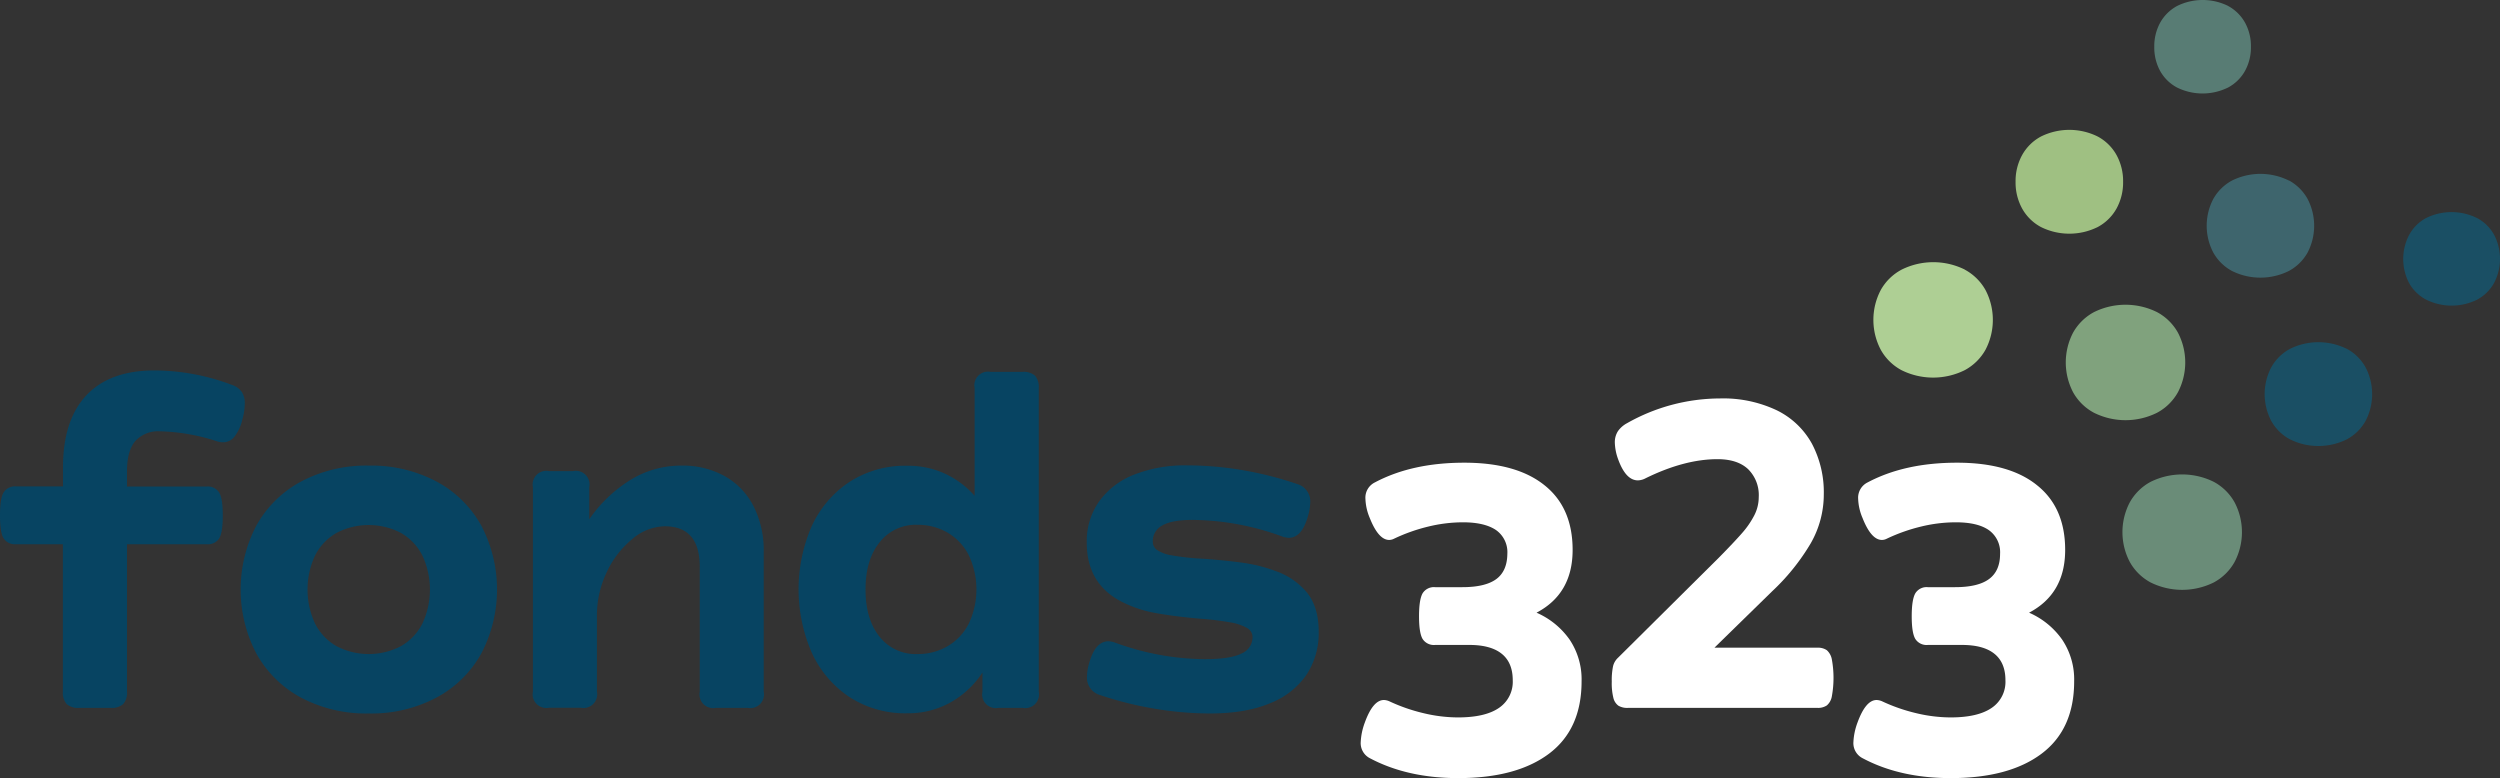 <svg xmlns="http://www.w3.org/2000/svg" viewBox="0 0 653.35 203.35"><rect x="0" y="0" width="653.35" height="203.35" fill="#333333" stroke="none"/><defs><style> .w-cls-1 { fill: #fff; } .w-cls-2 { fill: #aecf94; } .w-cls-3 { fill: #9fc082; } .w-cls-4 { fill: #587c74; } .w-cls-5 { fill: #6a8c78; } .w-cls-6 { fill: #1a4f64; } .w-cls-7 { fill: #80a27d; } .w-cls-8 { fill: #3e656d; } .w-cls-9 { fill: #074462; } </style></defs><g id="Layer_2" data-name="Layer 2"><g id="Layer_1-2" data-name="Layer 1"><path d="M63.17,102.41a5.28,5.28,0,0,1,.8,3.08,16.07,16.07,0,0,1-.67,4.28,11.23,11.23,0,0,1-2.11,4.45,3.74,3.74,0,0,1-2.84,1.37,5.17,5.17,0,0,1-1.67-.27,51.6,51.6,0,0,0-14.86-2.6,8.1,8.1,0,0,0-6.42,2.5q-2.2,2.52-2.21,7.93v4H54a3.51,3.51,0,0,1,3.28,1.57q.94,1.57.94,6c0,3-.31,4.93-.94,6A3.54,3.54,0,0,1,54,142.23H33.19v38.54a4.44,4.44,0,0,1-1,3.24A4.48,4.48,0,0,1,29,185H20.68a4.48,4.48,0,0,1-3.25-1,4.44,4.44,0,0,1-1-3.24V142.23H4.21a3.52,3.52,0,0,1-3.27-1.54c-.63-1-.94-3-.94-6s.31-4.94.94-6a3.5,3.5,0,0,1,3.27-1.57H16.46v-4.89q0-12.44,6.12-18.93t17.77-6.49a57.63,57.63,0,0,1,20.34,3.81A5,5,0,0,1,63.17,102.41Z" class="w-cls-9"/><path d="M114.06,125.83a29,29,0,0,1,11.71,11.51,36,36,0,0,1,0,33.46,29,29,0,0,1-11.71,11.51,36.39,36.39,0,0,1-17.7,4.15,36.42,36.42,0,0,1-17.7-4.15A29.16,29.16,0,0,1,67,170.8a36.11,36.11,0,0,1,0-33.46,29.16,29.16,0,0,1,11.71-11.51,36.42,36.42,0,0,1,17.7-4.15A36.39,36.39,0,0,1,114.06,125.83ZM87.93,139.28a14.19,14.19,0,0,0-5.59,5.89,21.09,21.09,0,0,0,0,17.8,14.13,14.13,0,0,0,5.59,5.89,18.2,18.2,0,0,0,16.86,0,14.13,14.13,0,0,0,5.59-5.89,21,21,0,0,0,0-17.8,14.19,14.19,0,0,0-5.59-5.89,18.2,18.2,0,0,0-16.86,0Z" class="w-cls-9"/><path d="M189.49,124.49a18.78,18.78,0,0,1,7.49,7.9,25.46,25.46,0,0,1,2.61,11.78v36.6a3.57,3.57,0,0,1-4.21,4.22h-8.3a3.57,3.57,0,0,1-4.21-4.22V148.12q0-10.59-9.17-10.58a13.42,13.42,0,0,0-8.4,3.28,24.58,24.58,0,0,0-6.73,8.7A26.18,26.18,0,0,0,156,161v19.74a3.57,3.57,0,0,1-4.21,4.22h-8.3a3.58,3.58,0,0,1-4.22-4.22v-53.4a3.57,3.57,0,0,1,4.22-4.22h6.29a3.57,3.57,0,0,1,4.22,4.22v8.36A36.16,36.16,0,0,1,164.8,125.4a25.16,25.16,0,0,1,13.25-3.72A22.59,22.59,0,0,1,189.49,124.49Z" class="w-cls-9"/><path d="M270.47,98.16a4.48,4.48,0,0,1,1,3.25v79.36a3.58,3.58,0,0,1-4.22,4.22h-6.29a3.57,3.57,0,0,1-4.21-4.22v-5a24.07,24.07,0,0,1-8.4,7.83,22.72,22.72,0,0,1-11.21,2.81,26.78,26.78,0,0,1-15.19-4.28,27.72,27.72,0,0,1-9.84-11.65,41.43,41.43,0,0,1,0-32.92A27.72,27.72,0,0,1,221.92,126a26.78,26.78,0,0,1,15.19-4.28,23.14,23.14,0,0,1,9.7,2,23.55,23.55,0,0,1,7.9,5.86V101.41a3.57,3.57,0,0,1,4.21-4.22h8.3A4.48,4.48,0,0,1,270.47,98.16Zm-40.62,43.6q-3.65,4.55-3.65,12.31t3.65,12.31a12,12,0,0,0,9.94,4.55,15.41,15.41,0,0,0,7.76-2,14.36,14.36,0,0,0,5.55-5.79,20.95,20.95,0,0,0,0-18.2,14.36,14.36,0,0,0-5.55-5.79,15.41,15.41,0,0,0-7.76-2A12,12,0,0,0,229.85,141.76Z" class="w-cls-9"/><path d="M301.83,185.22a91.25,91.25,0,0,1-14.35-3.58,4.69,4.69,0,0,1-3.41-4.82,12.89,12.89,0,0,1,.6-3.61q1.6-5.62,5-5.62a5.6,5.6,0,0,1,1.67.33,69.55,69.55,0,0,0,23.42,4.35c4.5,0,7.73-.49,9.67-1.47a4.63,4.63,0,0,0,2.91-4.28,2.73,2.73,0,0,0-1.51-2.44,13.14,13.14,0,0,0-4.38-1.44,76.33,76.33,0,0,0-7.69-.94c-4.65-.4-8.59-.91-11.85-1.51a31.62,31.62,0,0,1-8.9-3q-9-4.68-9-15.39a18.11,18.11,0,0,1,3.24-10.77,20.4,20.4,0,0,1,9.17-7,36.46,36.46,0,0,1,13.82-2.41,87.54,87.54,0,0,1,14.42,1.24A91.25,91.25,0,0,1,339,126.5a4.69,4.69,0,0,1,3.42,4.82,13.48,13.48,0,0,1-.61,3.61q-1.6,5.63-5,5.62a5.59,5.59,0,0,1-1.68-.33,69.5,69.5,0,0,0-23.42-4.35c-3.61,0-6.26.48-7.93,1.44a4.62,4.62,0,0,0-2.51,4.25,2.6,2.6,0,0,0,1.21,2.24,9.49,9.49,0,0,0,3.54,1.3,65.81,65.81,0,0,0,8.7.94q6.23.47,10.51,1.1a39.52,39.52,0,0,1,8,2.05,18.49,18.49,0,0,1,8.4,5.75q3,3.81,3,10.17a19.76,19.76,0,0,1-3.18,11.21,20.61,20.61,0,0,1-9.53,7.46q-6.36,2.68-15.73,2.68A87.54,87.54,0,0,1,301.83,185.22Z" class="w-cls-9"/><path d="M403.66,126.83q7.33,5.85,7.33,16.89,0,11.44-9.43,16.4a20.64,20.64,0,0,1,8.66,7.06,18.66,18.66,0,0,1,3.11,10.87q0,12.52-8.5,18.91t-23.75,6.39q-13.24,0-23-5.16a4.43,4.43,0,0,1-2.47-4.28,16.75,16.75,0,0,1,1.07-5.08q2.14-5.9,5-5.89a3.75,3.75,0,0,1,1.4.33,45.72,45.72,0,0,0,8.94,3.11,38.72,38.72,0,0,0,9,1.11q7.1,0,10.71-2.48a8.23,8.23,0,0,0,3.61-7.23q0-4.6-2.88-6.92t-8.5-2.31h-8.9a3.5,3.5,0,0,1-3.28-1.57q-.93-1.57-.93-5.92t.93-6a3.49,3.49,0,0,1,3.28-1.61h7.1q6,0,8.86-2.1t2.91-6.6a7.06,7.06,0,0,0-3-6.25q-3-2-8.6-2a38.32,38.32,0,0,0-9,1.1,45.64,45.64,0,0,0-9,3.18,2.86,2.86,0,0,1-1.27.33c-1.87,0-3.57-1.91-5.09-5.75a14,14,0,0,1-1.13-5,4.43,4.43,0,0,1,2.48-4.29q9.69-5.15,23.35-5.15T403.66,126.83Z" class="w-cls-1"/><path d="M477.43,169.93a4.24,4.24,0,0,1,1.3,2.37,27,27,0,0,1,0,9.71,4,4,0,0,1-1.3,2.34A4.09,4.09,0,0,1,475,185H425.44a4.5,4.5,0,0,1-2.48-.57,3.52,3.52,0,0,1-1.31-2,16.08,16.08,0,0,1-.43-4.29,18,18,0,0,1,.33-4,4.41,4.41,0,0,1,1.27-2.21l26.3-26.1q4.08-4.14,6.13-6.49a22.88,22.88,0,0,0,3.21-4.65,10.44,10.44,0,0,0,1.17-4.78,9.53,9.53,0,0,0-2.78-7.3c-1.85-1.74-4.52-2.61-8-2.61q-8.64,0-18.81,5a4.46,4.46,0,0,1-2,.54q-3.21,0-5.22-5.69a13.64,13.64,0,0,1-.8-4.15,5.33,5.33,0,0,1,.8-3,6.78,6.78,0,0,1,2.35-2.08,49.51,49.51,0,0,1,24.29-6.49,32.68,32.68,0,0,1,14.85,3.08,21,21,0,0,1,9.21,8.73,27.19,27.19,0,0,1,3.11,13.29A25.67,25.67,0,0,1,473.21,142a56.72,56.72,0,0,1-10.1,12.55l-15.06,14.72H475A4,4,0,0,1,477.43,169.93Z" class="w-cls-1"/><path d="M532.38,126.83q7.33,5.85,7.33,16.89,0,11.44-9.43,16.4a20.64,20.64,0,0,1,8.66,7.06,18.66,18.66,0,0,1,3.12,10.87q0,12.52-8.5,18.91t-23.76,6.39q-13.24,0-22.95-5.16a4.42,4.42,0,0,1-2.48-4.28,16.75,16.75,0,0,1,1.07-5.08q2.15-5.9,5-5.89a3.83,3.83,0,0,1,1.41.33,45.4,45.4,0,0,0,8.93,3.11,38.72,38.72,0,0,0,9,1.11q7.09,0,10.71-2.48a8.2,8.2,0,0,0,3.61-7.23q0-4.6-2.88-6.92c-1.91-1.54-4.75-2.31-8.49-2.31h-8.91a3.48,3.48,0,0,1-3.27-1.57q-.94-1.57-.94-5.92t.94-6a3.46,3.46,0,0,1,3.27-1.61h7.1q6,0,8.86-2.1c1.94-1.41,2.92-3.61,2.92-6.6a7.07,7.07,0,0,0-3-6.25c-2-1.36-4.85-2-8.6-2a38.32,38.32,0,0,0-9,1.1,45.87,45.87,0,0,0-9,3.18,2.83,2.83,0,0,1-1.27.33c-1.87,0-3.57-1.91-5.08-5.75a13.86,13.86,0,0,1-1.14-5,4.45,4.45,0,0,1,2.48-4.29q9.69-5.15,23.35-5.15T532.38,126.83Z" class="w-cls-1"/><path d="M513.44,70.45a13.55,13.55,0,0,1,5.46,5.36,16.84,16.84,0,0,1,0,15.58,13.55,13.55,0,0,1-5.46,5.36,18.56,18.56,0,0,1-16.48,0,13.46,13.46,0,0,1-5.45-5.36,16.76,16.76,0,0,1,0-15.58A13.46,13.46,0,0,1,497,70.45a18.56,18.56,0,0,1,16.48,0Z" class="w-cls-2"/><path d="M548.22,35.68a12.21,12.21,0,0,1,4.91,4.83,14.09,14.09,0,0,1,1.72,7,14.11,14.11,0,0,1-1.72,7,12.19,12.19,0,0,1-4.91,4.82,16.69,16.69,0,0,1-14.84,0,12.19,12.19,0,0,1-4.91-4.82,14.11,14.11,0,0,1-1.72-7,14.09,14.09,0,0,1,1.72-7,12.21,12.21,0,0,1,4.91-4.83,16.69,16.69,0,0,1,14.84,0Z" class="w-cls-3"/><path d="M582.29,1.56a11.08,11.08,0,0,1,4.42,4.35,12.74,12.74,0,0,1,1.55,6.31,12.77,12.77,0,0,1-1.55,6.31,11,11,0,0,1-4.42,4.34,15.06,15.06,0,0,1-13.35,0,11,11,0,0,1-4.42-4.34A12.77,12.77,0,0,1,563,12.22a12.74,12.74,0,0,1,1.55-6.31,11.08,11.08,0,0,1,4.42-4.35,15.06,15.06,0,0,1,13.35,0Z" class="w-cls-4"/><path d="M578.54,125.92a13.59,13.59,0,0,1,5.45,5.36,16.76,16.76,0,0,1,0,15.58,13.52,13.52,0,0,1-5.45,5.36,18.58,18.58,0,0,1-16.49,0,13.52,13.52,0,0,1-5.45-5.36,16.76,16.76,0,0,1,0-15.58,13.59,13.59,0,0,1,5.45-5.36,18.58,18.58,0,0,1,16.49,0Z" class="w-cls-5"/><path d="M613.31,91.15A12.21,12.21,0,0,1,618.22,96a15.14,15.14,0,0,1,0,14,12.12,12.12,0,0,1-4.91,4.82,16.69,16.69,0,0,1-14.84,0,12.1,12.1,0,0,1-4.9-4.82,15.07,15.07,0,0,1,0-14,12.18,12.18,0,0,1,4.9-4.83,16.69,16.69,0,0,1,14.84,0Z" class="w-cls-6"/><path d="M647.39,57a11,11,0,0,1,4.41,4.34,13.62,13.62,0,0,1,0,12.62,11,11,0,0,1-4.41,4.34,15,15,0,0,1-13.36,0A11,11,0,0,1,629.61,74a13.62,13.62,0,0,1,0-12.62A11,11,0,0,1,634,57a15,15,0,0,1,13.36,0Z" class="w-cls-6"/><path d="M563.72,81.57a13.61,13.61,0,0,1,5.46,5.36,16.84,16.84,0,0,1,0,15.58,13.49,13.49,0,0,1-5.46,5.36,18.47,18.47,0,0,1-16.48,0,13.49,13.49,0,0,1-5.46-5.36,16.84,16.84,0,0,1,0-15.58,13.61,13.61,0,0,1,5.46-5.36,18.56,18.56,0,0,1,16.48,0Z" class="w-cls-7"/><path d="M598.16,47.14A12.25,12.25,0,0,1,603.07,52a15.17,15.17,0,0,1,0,14,12.25,12.25,0,0,1-4.91,4.82,16.69,16.69,0,0,1-14.84,0,12.22,12.22,0,0,1-4.9-4.82,15.09,15.09,0,0,1,0-14,12.22,12.22,0,0,1,4.9-4.82,16.69,16.69,0,0,1,14.84,0Z" class="w-cls-8"/></g></g></svg>